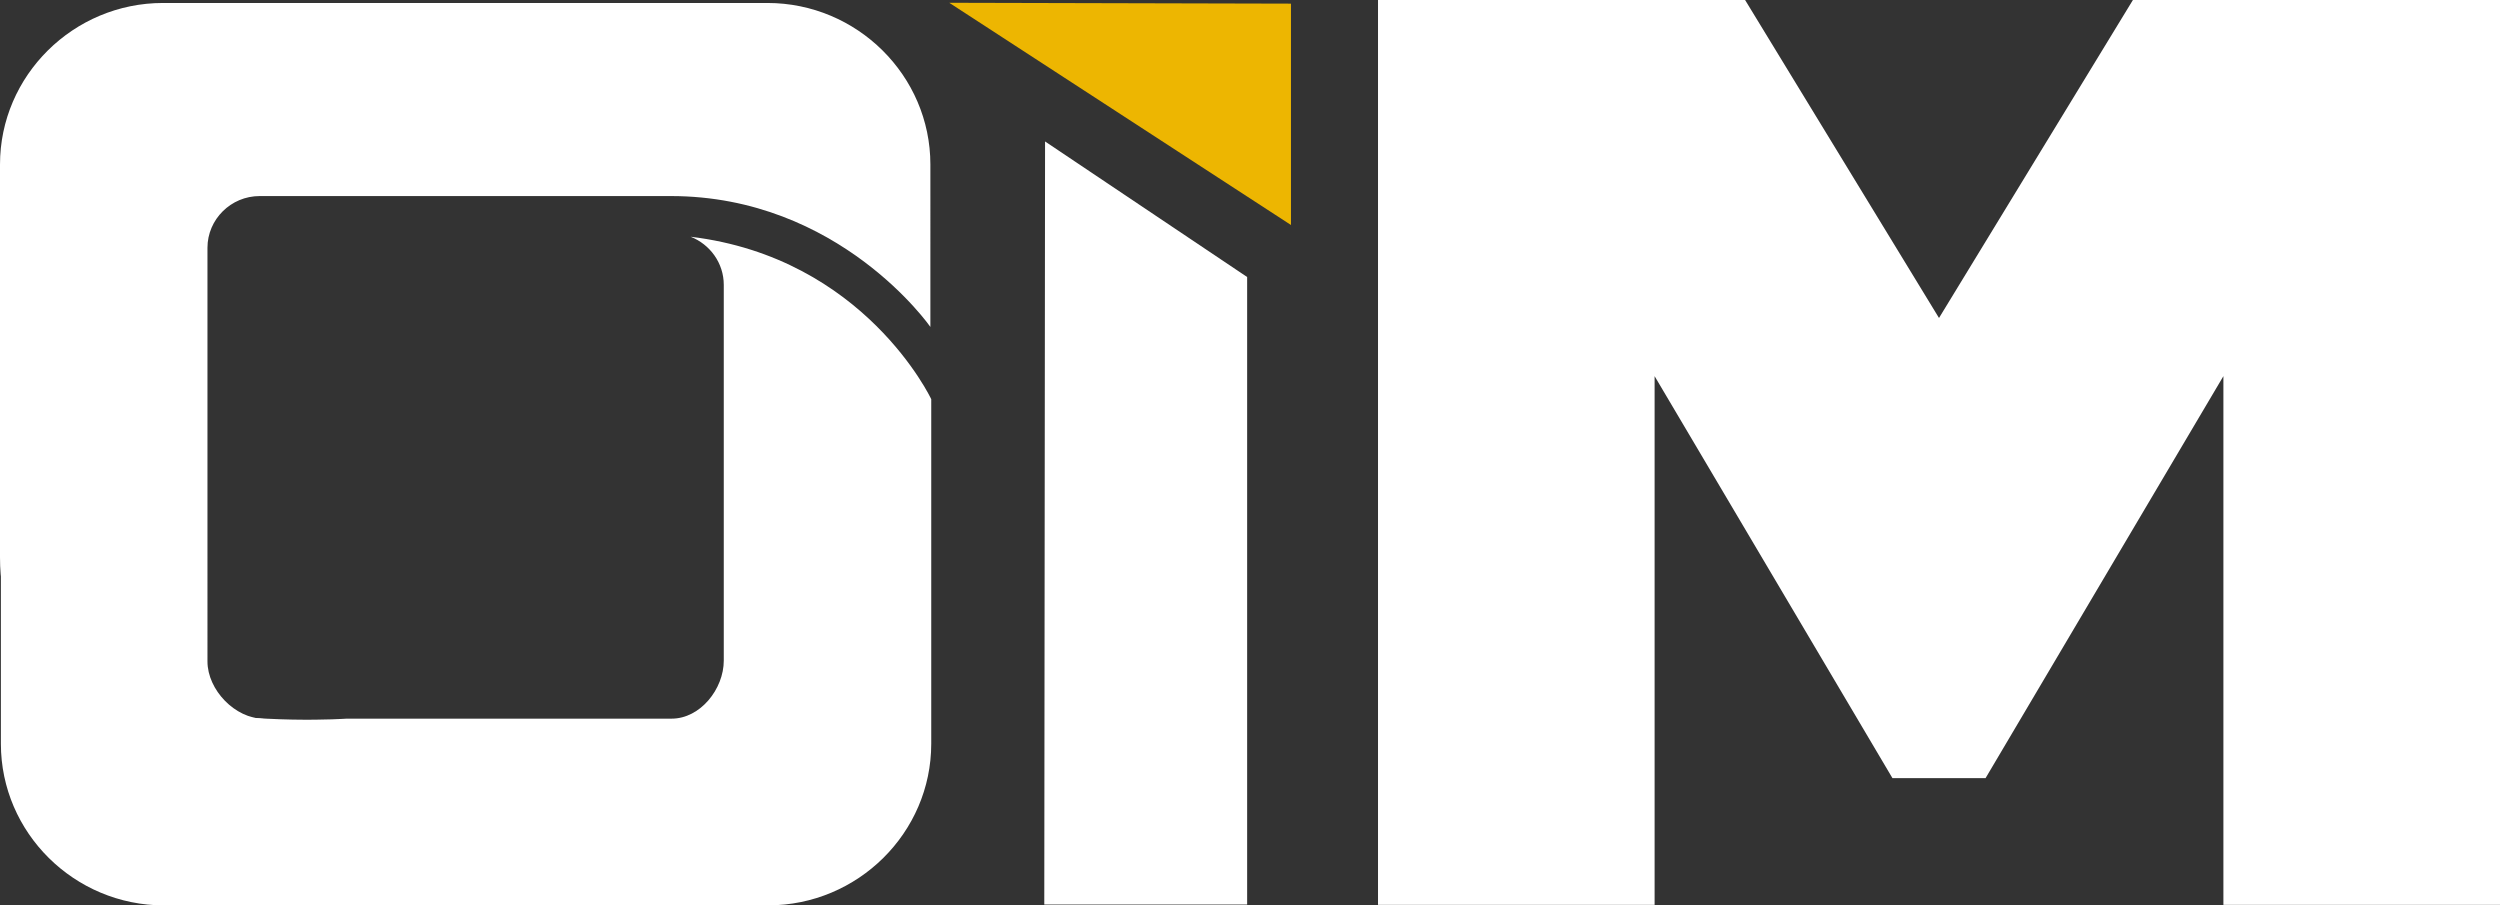 <?xml version="1.0" encoding="UTF-8"?>
<svg xmlns="http://www.w3.org/2000/svg" id="Layer_1" viewBox="0 0 673 243.72">
  <rect x="0" y="0" width="673" height="243.72" fill="#333333" stroke="none"/>
  <defs>
    <style>.cls-1,.cls-2{fill:#fff;}.cls-2,.cls-3{fill-rule:evenodd;}.cls-3{fill:#edb601;}</style>
  </defs>
  <path class="cls-2" d="M206.57,.8H43.88C19.75,.8,0,20.36,0,44.28v105.77c0,50.3,71.02,43.43,71.02,43.43-7.72,0-15.17-7.76-15.17-15.42V66.7c0-7.65,6.32-13.92,14.05-13.92h110.68c45.42,0,69.88,35.23,69.88,35.23V44.28c0-23.92-19.74-43.48-43.88-43.48"></path>
  <path class="cls-2" d="M44.11,243.72H206.8c24.14,0,43.89-19.57,43.89-43.49V107.46s-17.89-38.09-64.78-43.73c5.21,2.04,8.93,7.08,8.93,12.95v101.15c0,7.65-6.32,15.63-14.04,15.63H93.31S.24,200.12,.24,149.81v50.43c0,23.92,19.75,43.49,43.88,43.49"></path>
  <polygon class="cls-2" points="281.33 38.08 335.73 74.57 335.73 243.5 281.12 243.5 281.33 38.08"></polygon>
  <polygon class="cls-3" points="255.54 .75 347.53 .98 347.53 60.57 255.54 .75"></polygon>
  <polygon class="cls-1" points="673 0 574.18 0 521.98 85.6 469.78 0 370.96 0 370.96 243.59 445.42 243.59 445.42 101.26 509.45 209.48 534.51 209.48 598.54 101.26 598.54 243.59 673 243.59 673 0"></polygon>
</svg>
